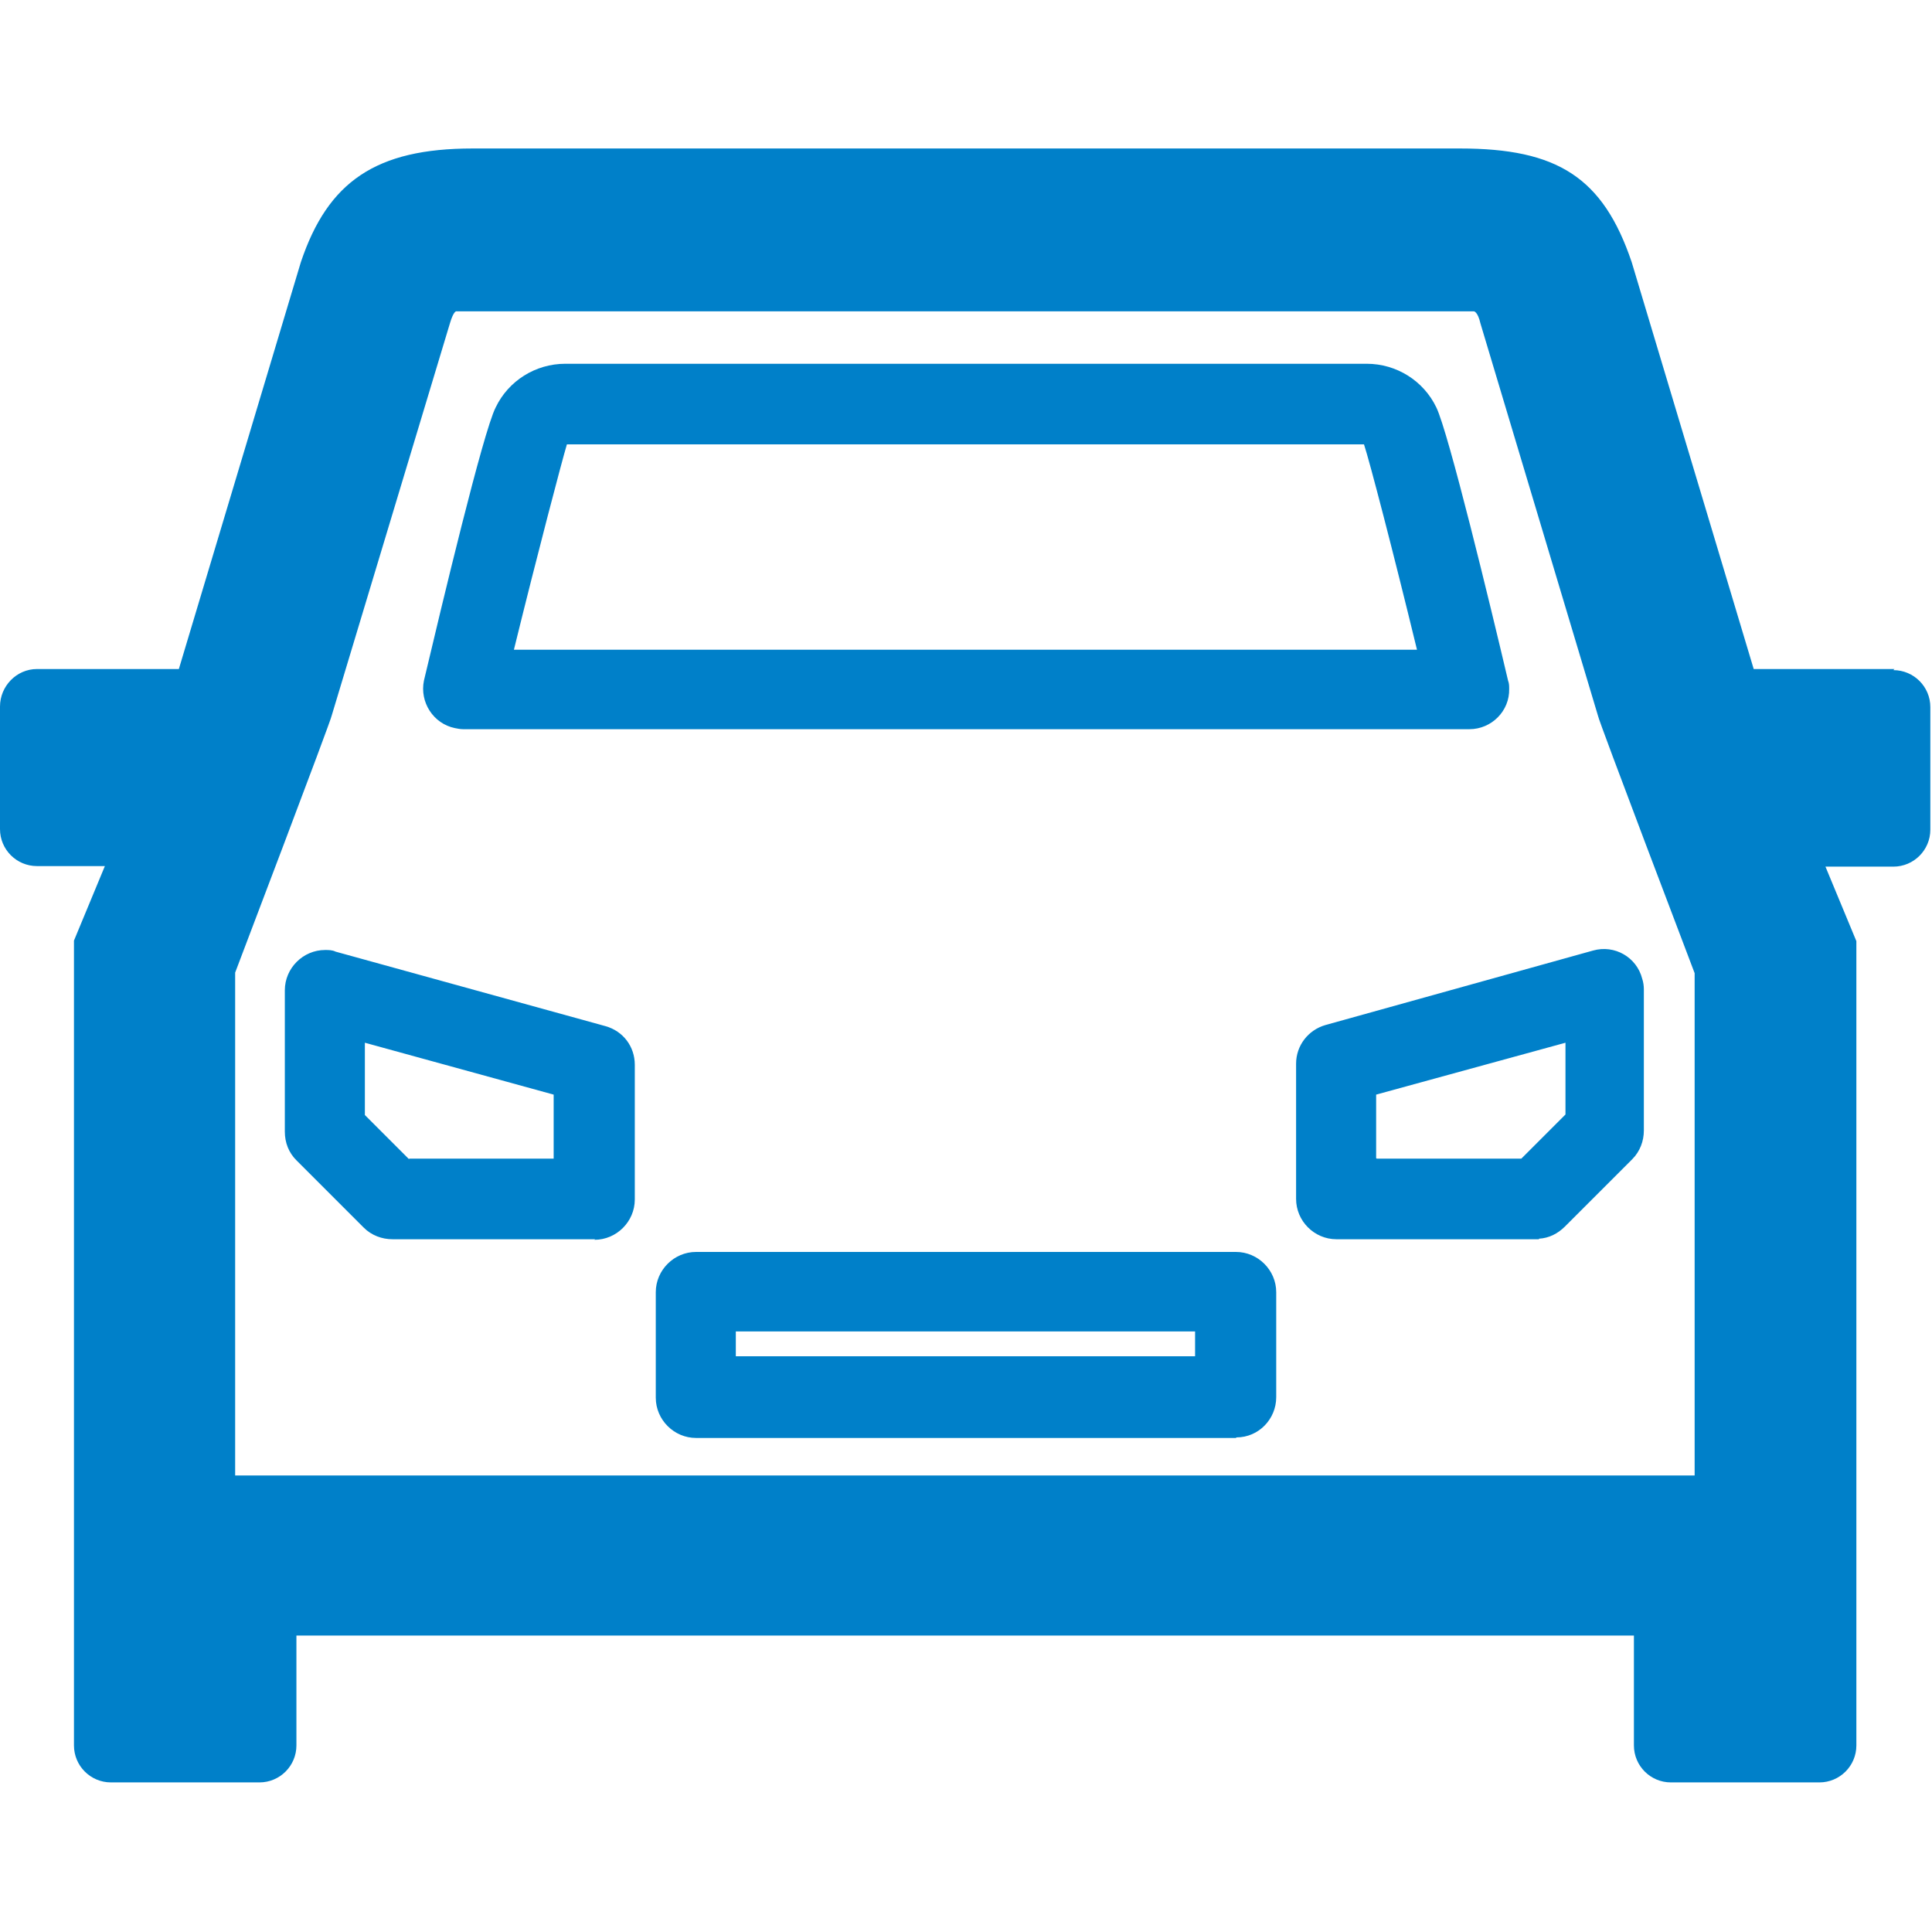 <?xml version="1.0" encoding="UTF-8"?>
<svg xmlns="http://www.w3.org/2000/svg" id="Ebene_1" data-name="Ebene 1" viewBox="0 0 35 35">
  <defs>
    <style>
      .cls-1 {
        fill: #0080c9;
      }
    </style>
  </defs>
  <g id="Ebene_2" data-name="Ebene 2">
    <g id="Automotive_Mobility" data-name="Automotive Mobility">
      <path class="cls-1" d="M27.88,22.45h-3.67c-.4,0-.73-.33-.73-.73v-2.45c0-.33.22-.61.53-.7l4.85-1.35c.39-.11.79.12.89.51.02.06.03.13.03.19v2.56c0,.19-.07.38-.21.52l-1.22,1.22c-.13.13-.29.21-.47.22ZM24.94,20.99h2.62l.8-.8v-1.3l-3.43.94v1.15ZM10.78,22.45h-3.67c-.19,0-.38-.07-.52-.21l-1.22-1.22c-.14-.14-.21-.32-.21-.52v-2.56c0-.4.33-.73.73-.73.06,0,.13,0,.19.03l4.89,1.35c.32.09.53.37.53.7v2.44c0,.4-.33.73-.73.73ZM7.41,20.99h2.62v-1.16l-3.42-.94v1.31l.8.8Z"></path>
      <path class="cls-1" d="M34.32,12.12h-2.55l-2.21-7.37c-.52-1.54-1.35-2.06-3.11-2.06H8.56c-1.75,0-2.62.6-3.11,2.06l-2.21,7.37H.67C.3,12.12,0,12.43,0,12.8H0v2.22c0,.37.3.67.67.67h1.23l-.56,1.35v14.58c0,.37.3.67.67.67h2.69c.37,0,.67-.3.67-.67h0v-1.99h24.23v1.99c0,.37.3.67.67.67h2.69c.37,0,.67-.3.67-.67h0v-14.57l-.56-1.35h1.23c.37,0,.67-.3.67-.67v-2.22c0-.37-.3-.67-.67-.67,0,0,0,0,0,0ZM4.26,17.62s1.75-4.6,1.75-4.66l2.14-7.1c.07-.24.12-.22.12-.22h18.43s.07,0,.12.22l2.13,7.11c0,.06,1.75,4.66,1.75,4.66v9.1H4.26v-9.11Z"></path>
      <path class="cls-1" d="M22.39,26.05h-9.78c-.4,0-.73-.33-.73-.73v-1.91c0-.4.33-.73.73-.73h9.78c.4,0,.73.33.73.73v1.9c0,.4-.32.73-.72.73,0,0,0,0,0,0ZM13.33,24.57h8.32v-.45h-8.32v.45Z"></path>
      <path class="cls-1" d="M27.32,12.33c-.32-1.36-1.08-4.5-1.3-4.95-.23-.48-.72-.79-1.26-.79h-14.52c-.54,0-1.03.31-1.26.79-.23.45-.98,3.6-1.3,4.95-.08.39.17.78.56.86.05.01.1.02.15.02h18.23c.4,0,.73-.33.72-.73,0-.05,0-.1-.02-.15ZM9.31,11.77c.43-1.75.87-3.42.96-3.72h14.44c.1.3.53,1.95.96,3.72H9.31Z"></path>
    </g>
  </g>
</svg>
